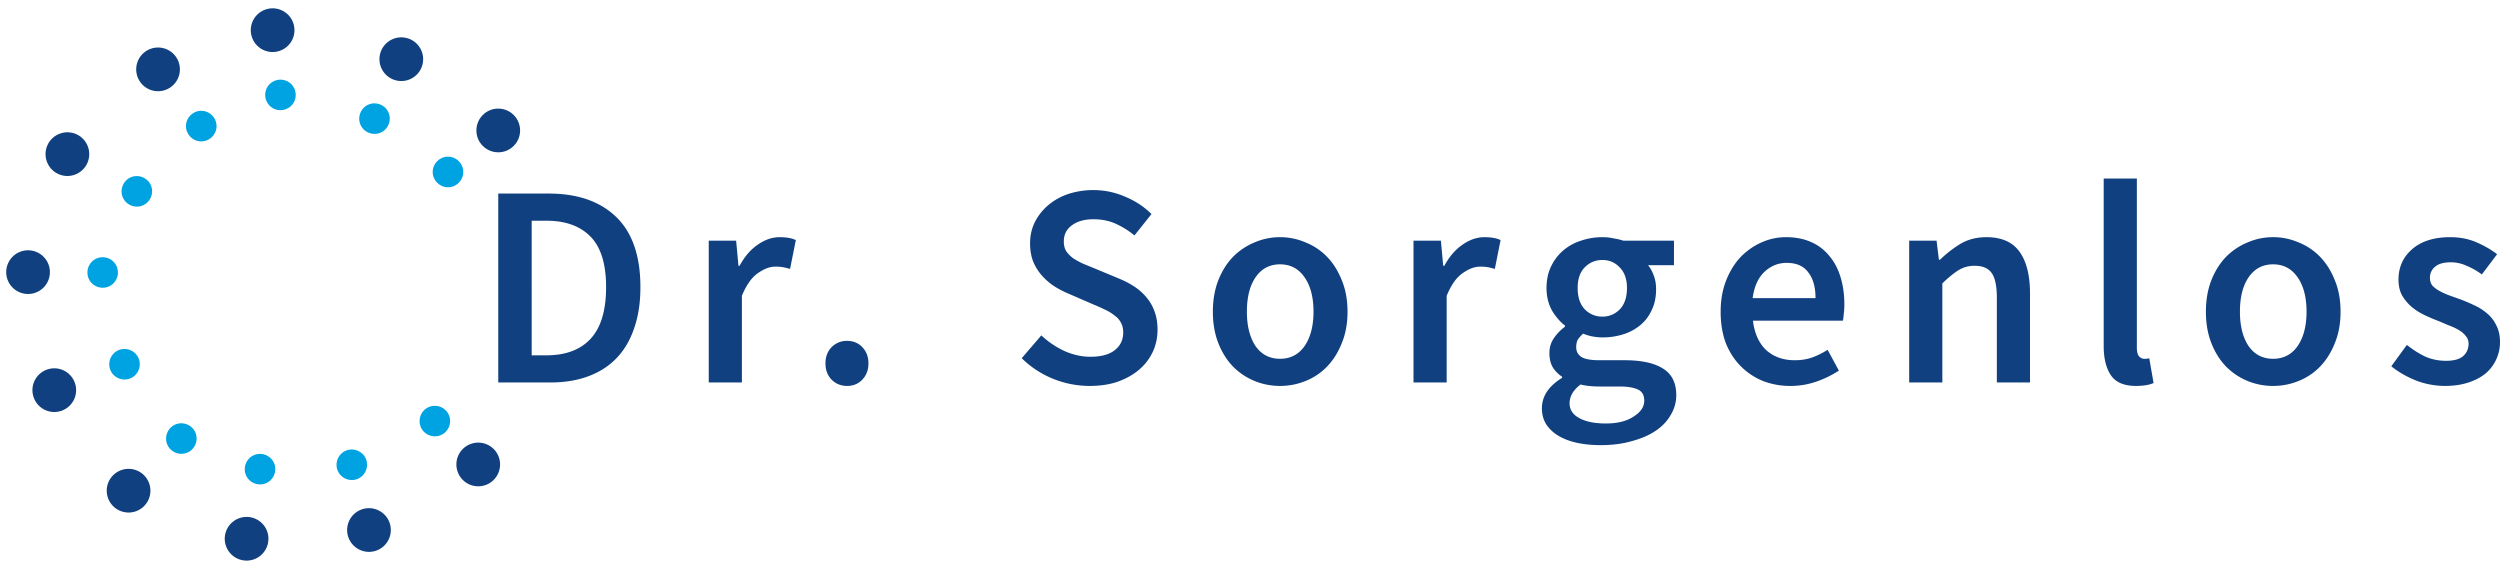 <svg width="264" height="60" fill="none" xmlns="http://www.w3.org/2000/svg"><circle cx="47.308" cy="18.16" r="1.615" fill="#00A3E2"/><circle cx="39.547" cy="12.527" r="1.615" transform="rotate(-26.165 39.547 12.527)" fill="#00A3E2"/><circle cx="29.616" cy="10.023" r="1.615" transform="rotate(-57.342 29.616 10.023)" fill="#00A3E2"/><circle cx="21.253" cy="13.317" r="1.615" transform="rotate(-87.013 21.253 13.317)" fill="#00A3E2"/><circle cx="14.449" cy="20.205" r="1.615" transform="rotate(-110.205 14.45 20.205)" fill="#00A3E2"/><circle cx="10.843" cy="28.774" r="1.615" transform="rotate(-110.205 10.843 28.774)" fill="#00A3E2"/><circle cx="13.151" cy="38.465" r="1.615" transform="rotate(-110.205 13.15 38.465)" fill="#00A3E2"/><circle cx="19.151" cy="46.313" r="1.615" transform="rotate(-110.205 19.15 46.313)" fill="#00A3E2"/><circle cx="27.459" cy="49.543" r="1.615" transform="rotate(-110.205 27.459 49.543)" fill="#00A3E2"/><circle cx="37.151" cy="49.08" r="1.615" transform="rotate(-110.205 37.15 49.08)" fill="#00A3E2"/><circle cx="45.92" cy="44.465" r="1.615" transform="rotate(-110.205 45.92 44.465)" fill="#00A3E2"/><circle cx="52.615" cy="13.776" r="2.308" fill="#104080"/><circle cx="42.377" cy="6.251" r="2.308" transform="rotate(-26.165 42.377 6.25)" fill="#104080"/><circle cx="28.789" cy="3.187" r="2.308" transform="rotate(-57.342 28.789 3.187)" fill="#104080"/><circle cx="16.69" cy="7.325" r="2.308" transform="rotate(-87.013 16.69 7.325)" fill="#104080"/><circle cx="7.117" cy="16.277" r="2.308" transform="rotate(-110.205 7.117 16.277)" fill="#104080"/><circle cx="2.963" cy="28.738" r="2.308" transform="rotate(-110.205 2.963 28.738)" fill="#104080"/><circle cx="5.732" cy="41.201" r="2.308" transform="rotate(-110.205 5.732 41.201)" fill="#104080"/><circle cx="13.578" cy="51.817" r="2.308" transform="rotate(-110.205 13.578 51.817)" fill="#104080"/><circle cx="26.04" cy="56.893" r="2.308" transform="rotate(-110.205 26.04 56.893)" fill="#104080"/><circle cx="38.963" cy="55.971" r="2.308" transform="rotate(-110.205 38.963 55.97)" fill="#104080"/><circle cx="50.501" cy="49.047" r="2.308" transform="rotate(-110.205 50.501 49.047)" fill="#104080"/><path d="M52.615 40.388V20.44h5.329c3.045 0 5.42.823 7.125 2.47 1.705 1.648 2.558 4.118 2.558 7.413 0 1.647-.223 3.1-.67 4.361-.426 1.261-1.055 2.319-1.888 3.173-.812.833-1.806 1.464-2.984 1.89-1.157.428-2.476.641-3.958.641h-5.512Zm3.532-2.867H57.7c2.03 0 3.583-.58 4.66-1.739 1.095-1.179 1.644-2.999 1.644-5.46 0-2.44-.549-4.219-1.645-5.337-1.096-1.119-2.649-1.678-4.659-1.678h-1.553V37.52ZM74.844 40.388V25.412h2.892l.244 2.653h.122c.527-.976 1.167-1.718 1.918-2.226.751-.53 1.522-.793 2.314-.793.71 0 1.279.101 1.705.305l-.609 3.05a6.399 6.399 0 0 0-.73-.183 4.68 4.68 0 0 0-.823-.061c-.588 0-1.207.234-1.857.701-.65.448-1.208 1.24-1.675 2.38v9.15h-3.501ZM89.453 40.754c-.65 0-1.197-.223-1.644-.67-.426-.448-.64-1.018-.64-1.709 0-.691.214-1.26.64-1.708a2.233 2.233 0 0 1 1.644-.671c.65 0 1.188.224 1.614.671.426.447.64 1.017.64 1.708 0 .691-.214 1.26-.64 1.708-.426.448-.964.671-1.614.671ZM115.079 40.754c-1.34 0-2.639-.254-3.897-.762a10.166 10.166 0 0 1-3.289-2.166l2.071-2.41a9.166 9.166 0 0 0 2.436 1.648c.913.406 1.827.61 2.74.61 1.137 0 2-.234 2.588-.702.589-.468.883-1.088.883-1.86 0-.407-.081-.753-.243-1.038a1.994 1.994 0 0 0-.64-.732 4.442 4.442 0 0 0-.974-.61 18.073 18.073 0 0 0-1.218-.549l-2.741-1.19a10.053 10.053 0 0 1-1.461-.762 6.548 6.548 0 0 1-1.279-1.098 5.349 5.349 0 0 1-.944-1.495c-.223-.57-.335-1.22-.335-1.952 0-.793.162-1.525.487-2.196a5.741 5.741 0 0 1 1.401-1.8 6.432 6.432 0 0 1 2.101-1.19 8.322 8.322 0 0 1 2.71-.426c1.157 0 2.274.233 3.349.701 1.076.448 2 1.058 2.771 1.83l-1.796 2.258a8.884 8.884 0 0 0-2.01-1.251c-.69-.305-1.461-.458-2.314-.458-.954 0-1.715.214-2.284.64-.568.408-.852.977-.852 1.71 0 .385.081.721.243 1.006.183.264.416.508.701.732.304.203.649.396 1.035.58.386.162.781.325 1.187.487l2.71 1.129a9.307 9.307 0 0 1 1.614.854c.487.325.904.701 1.249 1.129.365.427.649.925.852 1.494.203.55.305 1.19.305 1.922 0 .813-.163 1.576-.487 2.287a5.556 5.556 0 0 1-1.432 1.892c-.609.528-1.36.955-2.253 1.28-.873.306-1.867.458-2.984.458ZM135.173 40.754a7.062 7.062 0 0 1-2.679-.518 6.825 6.825 0 0 1-2.284-1.525c-.649-.671-1.167-1.495-1.553-2.471-.385-.976-.578-2.084-.578-3.325 0-1.24.193-2.348.578-3.325.386-.976.904-1.8 1.553-2.47a6.824 6.824 0 0 1 2.284-1.525 6.72 6.72 0 0 1 2.679-.55c.934 0 1.827.183 2.68.55a6.448 6.448 0 0 1 2.284 1.525c.649.67 1.167 1.494 1.553 2.47.406.977.609 2.085.609 3.325 0 1.24-.203 2.349-.609 3.325-.386.976-.904 1.8-1.553 2.47a6.45 6.45 0 0 1-2.284 1.526 7.067 7.067 0 0 1-2.68.518Zm0-2.867c1.097 0 1.959-.447 2.589-1.342.629-.915.944-2.125.944-3.63 0-1.525-.315-2.735-.944-3.63-.63-.915-1.492-1.372-2.589-1.372-1.096 0-1.958.457-2.588 1.372-.609.895-.913 2.105-.913 3.63 0 1.505.304 2.715.913 3.63.63.895 1.492 1.342 2.588 1.342ZM149.266 40.388V25.412h2.893l.244 2.653h.121c.528-.976 1.168-1.718 1.919-2.226.751-.53 1.522-.793 2.314-.793.71 0 1.279.101 1.705.305l-.609 3.05a6.37 6.37 0 0 0-.731-.183 4.676 4.676 0 0 0-.822-.061c-.589 0-1.208.234-1.857.701-.65.448-1.208 1.24-1.675 2.38v9.15h-3.502ZM169.037 47.007c-.894 0-1.726-.081-2.497-.244-.751-.162-1.401-.406-1.949-.732a3.978 3.978 0 0 1-1.309-1.22c-.305-.488-.457-1.057-.457-1.708 0-.63.183-1.22.548-1.77.365-.528.893-1.006 1.583-1.433v-.122a3.198 3.198 0 0 1-.974-.976c-.244-.407-.365-.915-.365-1.525 0-.59.162-1.118.487-1.586a4.974 4.974 0 0 1 1.157-1.19v-.122c-.508-.386-.964-.915-1.37-1.586-.386-.691-.579-1.484-.579-2.379 0-.854.162-1.617.487-2.288a5.048 5.048 0 0 1 1.279-1.677 5.352 5.352 0 0 1 1.888-1.037 6.89 6.89 0 0 1 2.253-.366c.406 0 .792.04 1.157.122.386.06.731.142 1.036.244h5.359v2.592h-2.741c.244.285.447.651.609 1.098.163.427.244.905.244 1.434 0 .834-.152 1.566-.457 2.196a4.41 4.41 0 0 1-1.187 1.586 5.297 5.297 0 0 1-1.797.976 7.167 7.167 0 0 1-2.223.336c-.325 0-.659-.03-1.005-.092a4.99 4.99 0 0 1-1.035-.305 3.722 3.722 0 0 0-.548.61c-.122.204-.183.478-.183.824 0 .427.173.763.518 1.007.365.244 1.005.366 1.918.366h2.649c1.807 0 3.167.294 4.081.884.933.57 1.4 1.505 1.4 2.806a4 4 0 0 1-.578 2.075c-.366.65-.893 1.21-1.584 1.677-.69.468-1.532.834-2.527 1.098-.974.285-2.07.427-3.288.427Zm.182-13.573c.711 0 1.32-.255 1.827-.763.508-.529.761-1.28.761-2.257 0-.935-.253-1.657-.761-2.166-.487-.528-1.096-.793-1.827-.793-.731 0-1.35.254-1.857.763-.508.508-.761 1.24-.761 2.196 0 .976.253 1.728.761 2.257a2.523 2.523 0 0 0 1.857.763Zm.366 11.286c1.218 0 2.192-.244 2.923-.732.751-.468 1.126-1.027 1.126-1.678 0-.59-.233-.986-.7-1.19-.446-.203-1.096-.305-1.949-.305h-2.04c-.812 0-1.492-.07-2.04-.213-.771.59-1.157 1.25-1.157 1.983 0 .67.335 1.19 1.005 1.555.69.386 1.634.58 2.832.58ZM189.069 40.754a7.942 7.942 0 0 1-2.892-.518 7.064 7.064 0 0 1-2.345-1.556c-.67-.67-1.197-1.484-1.583-2.44-.366-.976-.548-2.084-.548-3.325 0-1.22.193-2.318.578-3.294.386-.976.893-1.8 1.523-2.47a6.971 6.971 0 0 1 2.223-1.556 6.288 6.288 0 0 1 2.557-.55c1.015 0 1.908.173 2.68.52a5.093 5.093 0 0 1 1.918 1.463c.528.63.924 1.383 1.188 2.257.264.875.396 1.83.396 2.868 0 .345-.021.67-.061.976-.021.305-.051.549-.092.732h-9.5c.162 1.342.629 2.379 1.401 3.111.791.712 1.796 1.068 3.014 1.068.65 0 1.249-.092 1.797-.275a8.522 8.522 0 0 0 1.674-.824l1.188 2.197a10.73 10.73 0 0 1-2.375 1.159 8.247 8.247 0 0 1-2.741.457Zm-3.988-9.272h6.638c0-1.16-.254-2.064-.762-2.715-.487-.671-1.248-1.007-2.283-1.007-.894 0-1.675.316-2.345.946-.67.63-1.086 1.556-1.248 2.776ZM201.61 40.388V25.412h2.892l.244 2.013h.122c.67-.651 1.39-1.21 2.162-1.678.791-.468 1.705-.701 2.74-.701 1.604 0 2.771.518 3.502 1.555.731 1.017 1.096 2.481 1.096 4.393v9.394h-3.502v-8.937c0-1.24-.182-2.115-.548-2.623-.365-.508-.964-.763-1.796-.763-.65 0-1.228.163-1.736.488-.487.305-1.045.763-1.675 1.373v10.462h-3.501ZM225.56 40.754c-1.258 0-2.141-.376-2.649-1.128-.507-.753-.761-1.78-.761-3.081V18.853h3.502v17.875c0 .427.081.732.243.915.163.163.335.244.518.244h.213c.081 0 .193-.02.335-.06l.457 2.622c-.467.204-1.086.305-1.858.305ZM240.039 40.754a7.067 7.067 0 0 1-2.68-.518 6.825 6.825 0 0 1-2.284-1.525c-.649-.671-1.167-1.495-1.553-2.471-.385-.976-.578-2.084-.578-3.325 0-1.24.193-2.348.578-3.325.386-.976.904-1.8 1.553-2.47a6.824 6.824 0 0 1 2.284-1.525 6.724 6.724 0 0 1 2.68-.55 6.72 6.72 0 0 1 2.679.55 6.448 6.448 0 0 1 2.284 1.525c.649.67 1.167 1.494 1.553 2.47.406.977.609 2.085.609 3.325 0 1.24-.203 2.349-.609 3.325-.386.976-.904 1.8-1.553 2.47a6.45 6.45 0 0 1-2.284 1.526 7.062 7.062 0 0 1-2.679.518Zm0-2.867c1.096 0 1.959-.447 2.588-1.342.629-.915.944-2.125.944-3.63 0-1.525-.315-2.735-.944-3.63-.629-.915-1.492-1.372-2.588-1.372-1.097 0-1.959.457-2.589 1.372-.609.895-.913 2.105-.913 3.63 0 1.505.304 2.715.913 3.63.63.895 1.492 1.342 2.589 1.342ZM258.184 40.754a8.583 8.583 0 0 1-3.075-.58c-.995-.406-1.858-.904-2.588-1.494l1.644-2.257c.67.529 1.329.946 1.979 1.25.67.285 1.391.428 2.162.428.812 0 1.411-.163 1.796-.488.386-.346.579-.783.579-1.312 0-.305-.091-.57-.274-.793a2.515 2.515 0 0 0-.731-.64 6.093 6.093 0 0 0-1.035-.489l-1.157-.488a18.25 18.25 0 0 1-1.492-.64 6.323 6.323 0 0 1-1.37-.885 4.995 4.995 0 0 1-.975-1.19c-.243-.467-.365-1.016-.365-1.647 0-1.321.487-2.4 1.461-3.233.975-.834 2.304-1.25 3.989-1.25 1.035 0 1.969.183 2.802.549.832.366 1.552.783 2.161 1.25l-1.613 2.135a7.603 7.603 0 0 0-1.614-.915 3.945 3.945 0 0 0-1.675-.366c-.751 0-1.309.163-1.675.488a1.48 1.48 0 0 0-.517 1.16c0 .304.081.569.243.793.183.203.416.386.701.549.284.162.609.315.974.457.386.142.782.285 1.188.427.507.183 1.015.397 1.522.64.508.224.964.509 1.37.855a3.65 3.65 0 0 1 1.005 1.28c.264.489.396 1.079.396 1.77 0 .65-.132 1.26-.396 1.83a4.201 4.201 0 0 1-1.096 1.464c-.487.407-1.096.732-1.827.976-.731.244-1.563.366-2.497.366Z" fill="#104080"/></svg>